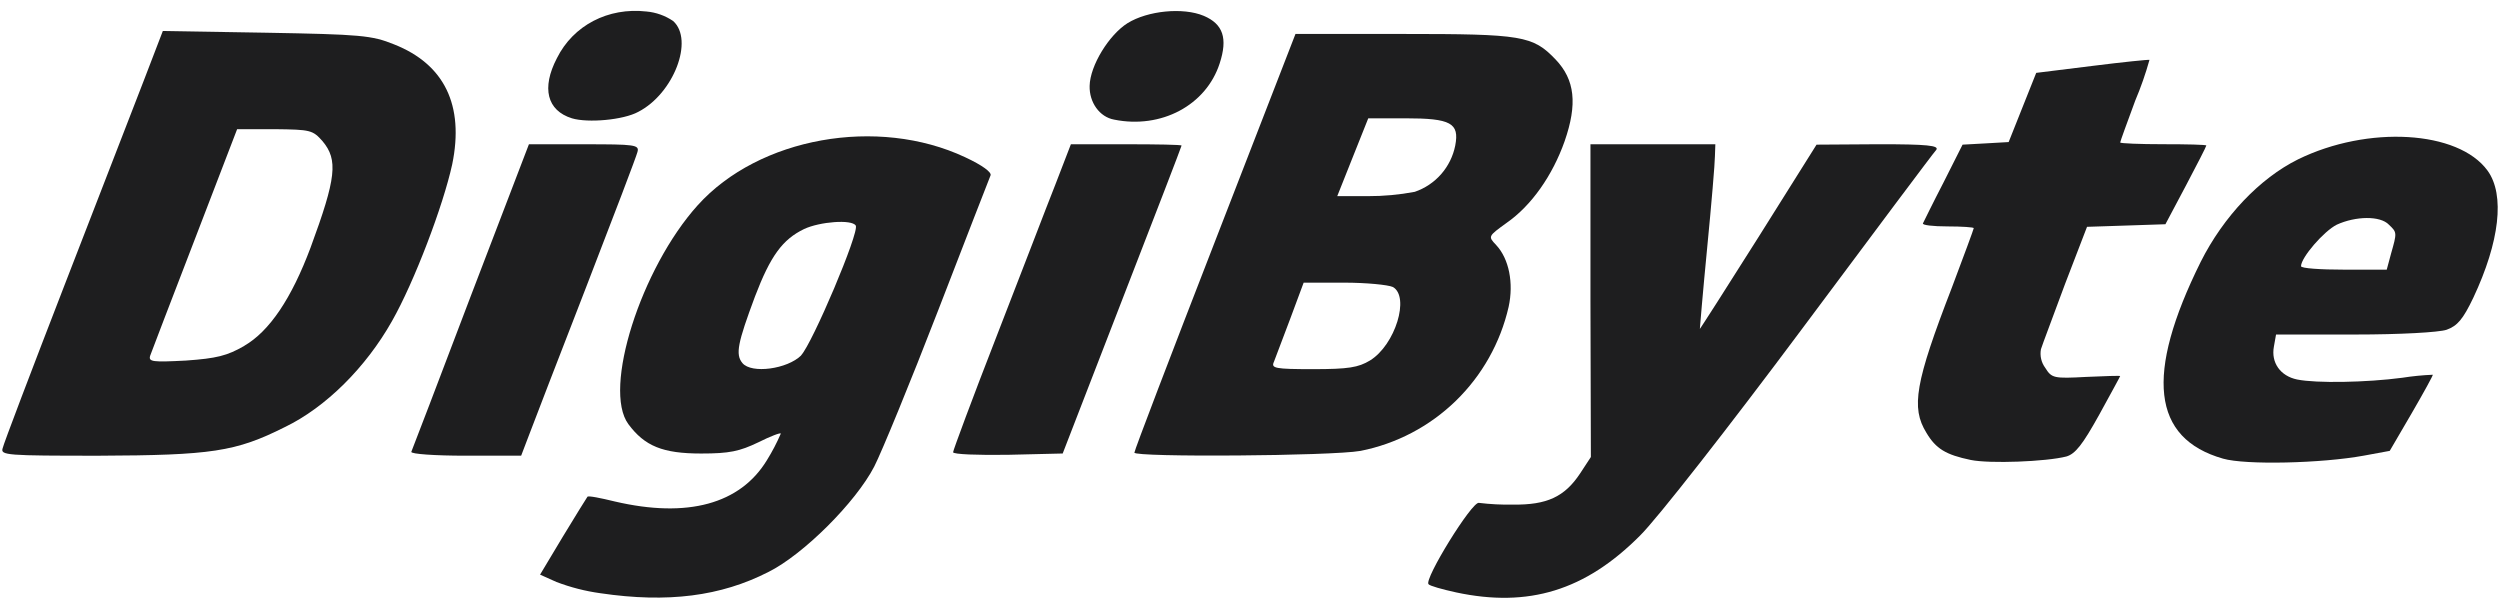 <svg width="115" height="28" viewBox="0 0 115 28" fill="none" xmlns="http://www.w3.org/2000/svg">
<path d="M27.616 27.288C26.926 27.193 26.248 27.019 25.596 26.771L24.843 26.433L25.893 24.682C26.468 23.727 26.983 22.911 27.022 22.852C27.062 22.792 27.636 22.911 28.29 23.07C31.618 23.846 34.055 23.19 35.283 21.16C35.524 20.772 35.736 20.366 35.917 19.947C35.917 19.887 35.442 20.066 34.887 20.345C34.016 20.762 33.56 20.862 32.252 20.862C30.489 20.862 29.657 20.524 28.904 19.509C27.716 17.898 29.479 12.347 32.094 9.442C34.907 6.319 40.375 5.343 44.397 7.233C45.209 7.611 45.625 7.93 45.565 8.069C45.506 8.208 44.416 11.014 43.148 14.296C41.88 17.579 40.553 20.802 40.216 21.459C39.364 23.11 36.947 25.517 35.343 26.313C33.163 27.427 30.717 27.746 27.616 27.288ZM36.849 16.346C37.364 15.808 39.543 10.675 39.365 10.377C39.186 10.079 37.701 10.198 36.987 10.536C35.997 11.014 35.442 11.77 34.729 13.64C33.936 15.769 33.818 16.306 34.154 16.704C34.57 17.201 36.215 16.982 36.858 16.346L36.849 16.346Z" fill="#1E1E1F"/>
<path d="M66.979 27.25C66.346 27.111 65.771 26.952 65.712 26.873C65.494 26.654 67.713 23.053 68.029 23.132C68.549 23.195 69.072 23.222 69.594 23.212C71.16 23.232 71.972 22.854 72.685 21.779L73.18 21.023L73.161 13.821L73.161 6.635L78.906 6.635L78.886 7.192C78.886 7.49 78.728 9.38 78.529 11.41C78.331 13.439 78.193 15.11 78.193 15.13C78.193 15.15 79.421 13.24 80.887 10.912L83.561 6.654L86.414 6.635C88.653 6.634 89.207 6.694 89.069 6.893C88.95 7.012 86.157 10.753 82.848 15.19C79.54 19.626 76.211 23.884 75.439 24.64C72.923 27.167 70.308 27.963 66.979 27.25Z" fill="#1E1E1F"/>
<path d="M90.654 21.158C89.505 20.919 89.049 20.641 88.613 19.905C87.9 18.751 88.098 17.597 89.782 13.24C90.337 11.768 90.793 10.534 90.793 10.494C90.793 10.454 90.258 10.415 89.584 10.415C88.911 10.415 88.416 10.355 88.455 10.275C88.495 10.196 88.911 9.34 89.406 8.385L90.278 6.654L91.348 6.595L92.398 6.535L93.032 4.943L93.666 3.352L96.241 3.033C97.667 2.854 98.836 2.735 98.876 2.755C98.698 3.392 98.48 4.016 98.222 4.625C97.846 5.64 97.528 6.515 97.528 6.555C97.528 6.595 98.42 6.634 99.51 6.634C100.599 6.634 101.491 6.654 101.491 6.694C101.491 6.734 101.075 7.549 100.559 8.524L99.609 10.315L97.806 10.375L96.003 10.434L94.993 13.06C94.458 14.513 93.942 15.866 93.883 16.065C93.856 16.213 93.859 16.366 93.893 16.513C93.927 16.66 93.991 16.799 94.081 16.92C94.378 17.398 94.477 17.418 95.963 17.338C96.815 17.298 97.528 17.278 97.528 17.298C97.528 17.318 97.092 18.114 96.557 19.089C95.805 20.442 95.468 20.879 95.052 20.999C94.121 21.237 91.535 21.337 90.654 21.158Z" fill="#1E1E1F"/>
<path d="M102.261 21.098C98.993 20.163 98.656 17.239 101.232 12.046C102.282 9.957 103.946 8.206 105.709 7.331C108.918 5.759 113.078 5.997 114.426 7.847C115.238 8.962 114.98 11.13 113.772 13.697C113.296 14.691 113.039 14.99 112.543 15.169C112.187 15.288 110.424 15.388 108.324 15.388L104.698 15.388L104.599 15.945C104.461 16.681 104.896 17.298 105.669 17.457C106.541 17.636 108.858 17.596 110.503 17.377C110.968 17.304 111.438 17.257 111.909 17.238C111.929 17.258 111.493 18.054 110.938 19.009L109.928 20.74L108.739 20.959C106.788 21.317 103.292 21.396 102.261 21.098ZM109.988 11.668C110.265 10.693 110.265 10.693 109.889 10.335C109.493 9.917 108.363 9.937 107.492 10.335C106.897 10.633 105.847 11.847 105.847 12.245C105.847 12.344 106.739 12.404 107.828 12.404L109.79 12.404L109.988 11.668Z" fill="#1E1E1F"/>
<path d="M0.12 20.625C0.16 20.426 1.448 17.043 2.973 13.104C4.499 9.165 6.143 4.927 6.619 3.694L7.49 1.426L12.245 1.505C16.584 1.584 17.099 1.624 18.129 2.042C20.447 2.957 21.358 4.847 20.803 7.553C20.387 9.463 19.059 12.964 18.029 14.775C16.84 16.884 14.998 18.734 13.096 19.649C10.838 20.783 9.728 20.942 4.538 20.963C0.318 20.963 0.021 20.943 0.12 20.625ZM11.234 15.909C12.403 15.232 13.413 13.72 14.285 11.393C15.474 8.17 15.553 7.354 14.84 6.498C14.384 5.981 14.285 5.961 12.641 5.942L10.908 5.942L8.966 10.995C7.896 13.78 6.965 16.188 6.906 16.367C6.826 16.645 7.024 16.665 8.55 16.586C9.966 16.486 10.442 16.367 11.234 15.913L11.234 15.909Z" fill="#1E1E1F"/>
<path d="M18.921 20.783C18.961 20.703 20.189 17.48 21.655 13.62L24.33 6.637L26.886 6.637C29.203 6.637 29.422 6.657 29.322 6.995C29.283 7.174 28.213 9.979 26.965 13.202C25.716 16.425 24.528 19.489 24.33 20.026L23.973 20.962L21.418 20.962C20.021 20.962 18.882 20.886 18.921 20.783Z" fill="#1E1E1F"/>
<path d="M43.842 20.802C43.842 20.722 44.734 18.315 45.843 15.47C46.953 12.624 48.151 9.481 48.548 8.486L49.261 6.636L51.797 6.636C53.203 6.636 54.352 6.656 54.352 6.696C54.352 6.735 53.124 9.919 51.618 13.798L48.884 20.861L46.368 20.921C44.981 20.941 43.842 20.901 43.842 20.802Z" fill="#1E1E1F"/>
<path d="M52.182 20.821C52.182 20.721 53.846 16.364 55.887 11.112L59.592 1.562L64.544 1.562C70.032 1.562 70.507 1.641 71.557 2.736C72.449 3.671 72.567 4.785 71.973 6.496C71.418 8.068 70.448 9.46 69.299 10.256C68.447 10.873 68.447 10.873 68.823 11.271C69.417 11.907 69.635 13.021 69.397 14.116C69.02 15.763 68.175 17.265 66.966 18.441C65.756 19.616 64.234 20.415 62.583 20.741C61.255 20.98 52.162 21.04 52.182 20.821ZM63.018 16.583C64.187 15.867 64.861 13.638 64.069 13.201C63.851 13.101 62.84 13.002 61.83 13.002L59.968 13.002L59.354 14.653C59.017 15.549 58.68 16.444 58.601 16.643C58.462 16.941 58.64 16.981 60.403 16.981C62.028 16.981 62.483 16.905 63.018 16.583ZM65.079 8.824C65.548 8.664 65.967 8.383 66.294 8.01C66.621 7.636 66.844 7.183 66.941 6.695C67.139 5.66 66.743 5.442 64.643 5.442L62.94 5.442L62.226 7.232L61.513 9.023L62.92 9.023C63.644 9.025 64.367 8.959 65.079 8.824Z" fill="#1E1E1F"/>
<path d="M26.31 5.443C25.161 5.085 24.903 4.05 25.617 2.678C26.369 1.166 27.974 0.33 29.737 0.529C30.177 0.568 30.599 0.719 30.965 0.967C31.936 1.842 30.985 4.309 29.361 5.145C28.667 5.523 27.043 5.662 26.31 5.443Z" fill="#1E1E1F"/>
<path d="M51.252 5.503C50.578 5.383 50.103 4.707 50.123 3.951C50.142 3.016 51.014 1.603 51.866 1.066C52.797 0.489 54.422 0.33 55.372 0.728C56.264 1.106 56.482 1.762 56.105 2.916C55.481 4.846 53.411 5.94 51.252 5.503Z" fill="#1E1E1F"/>
</svg>

